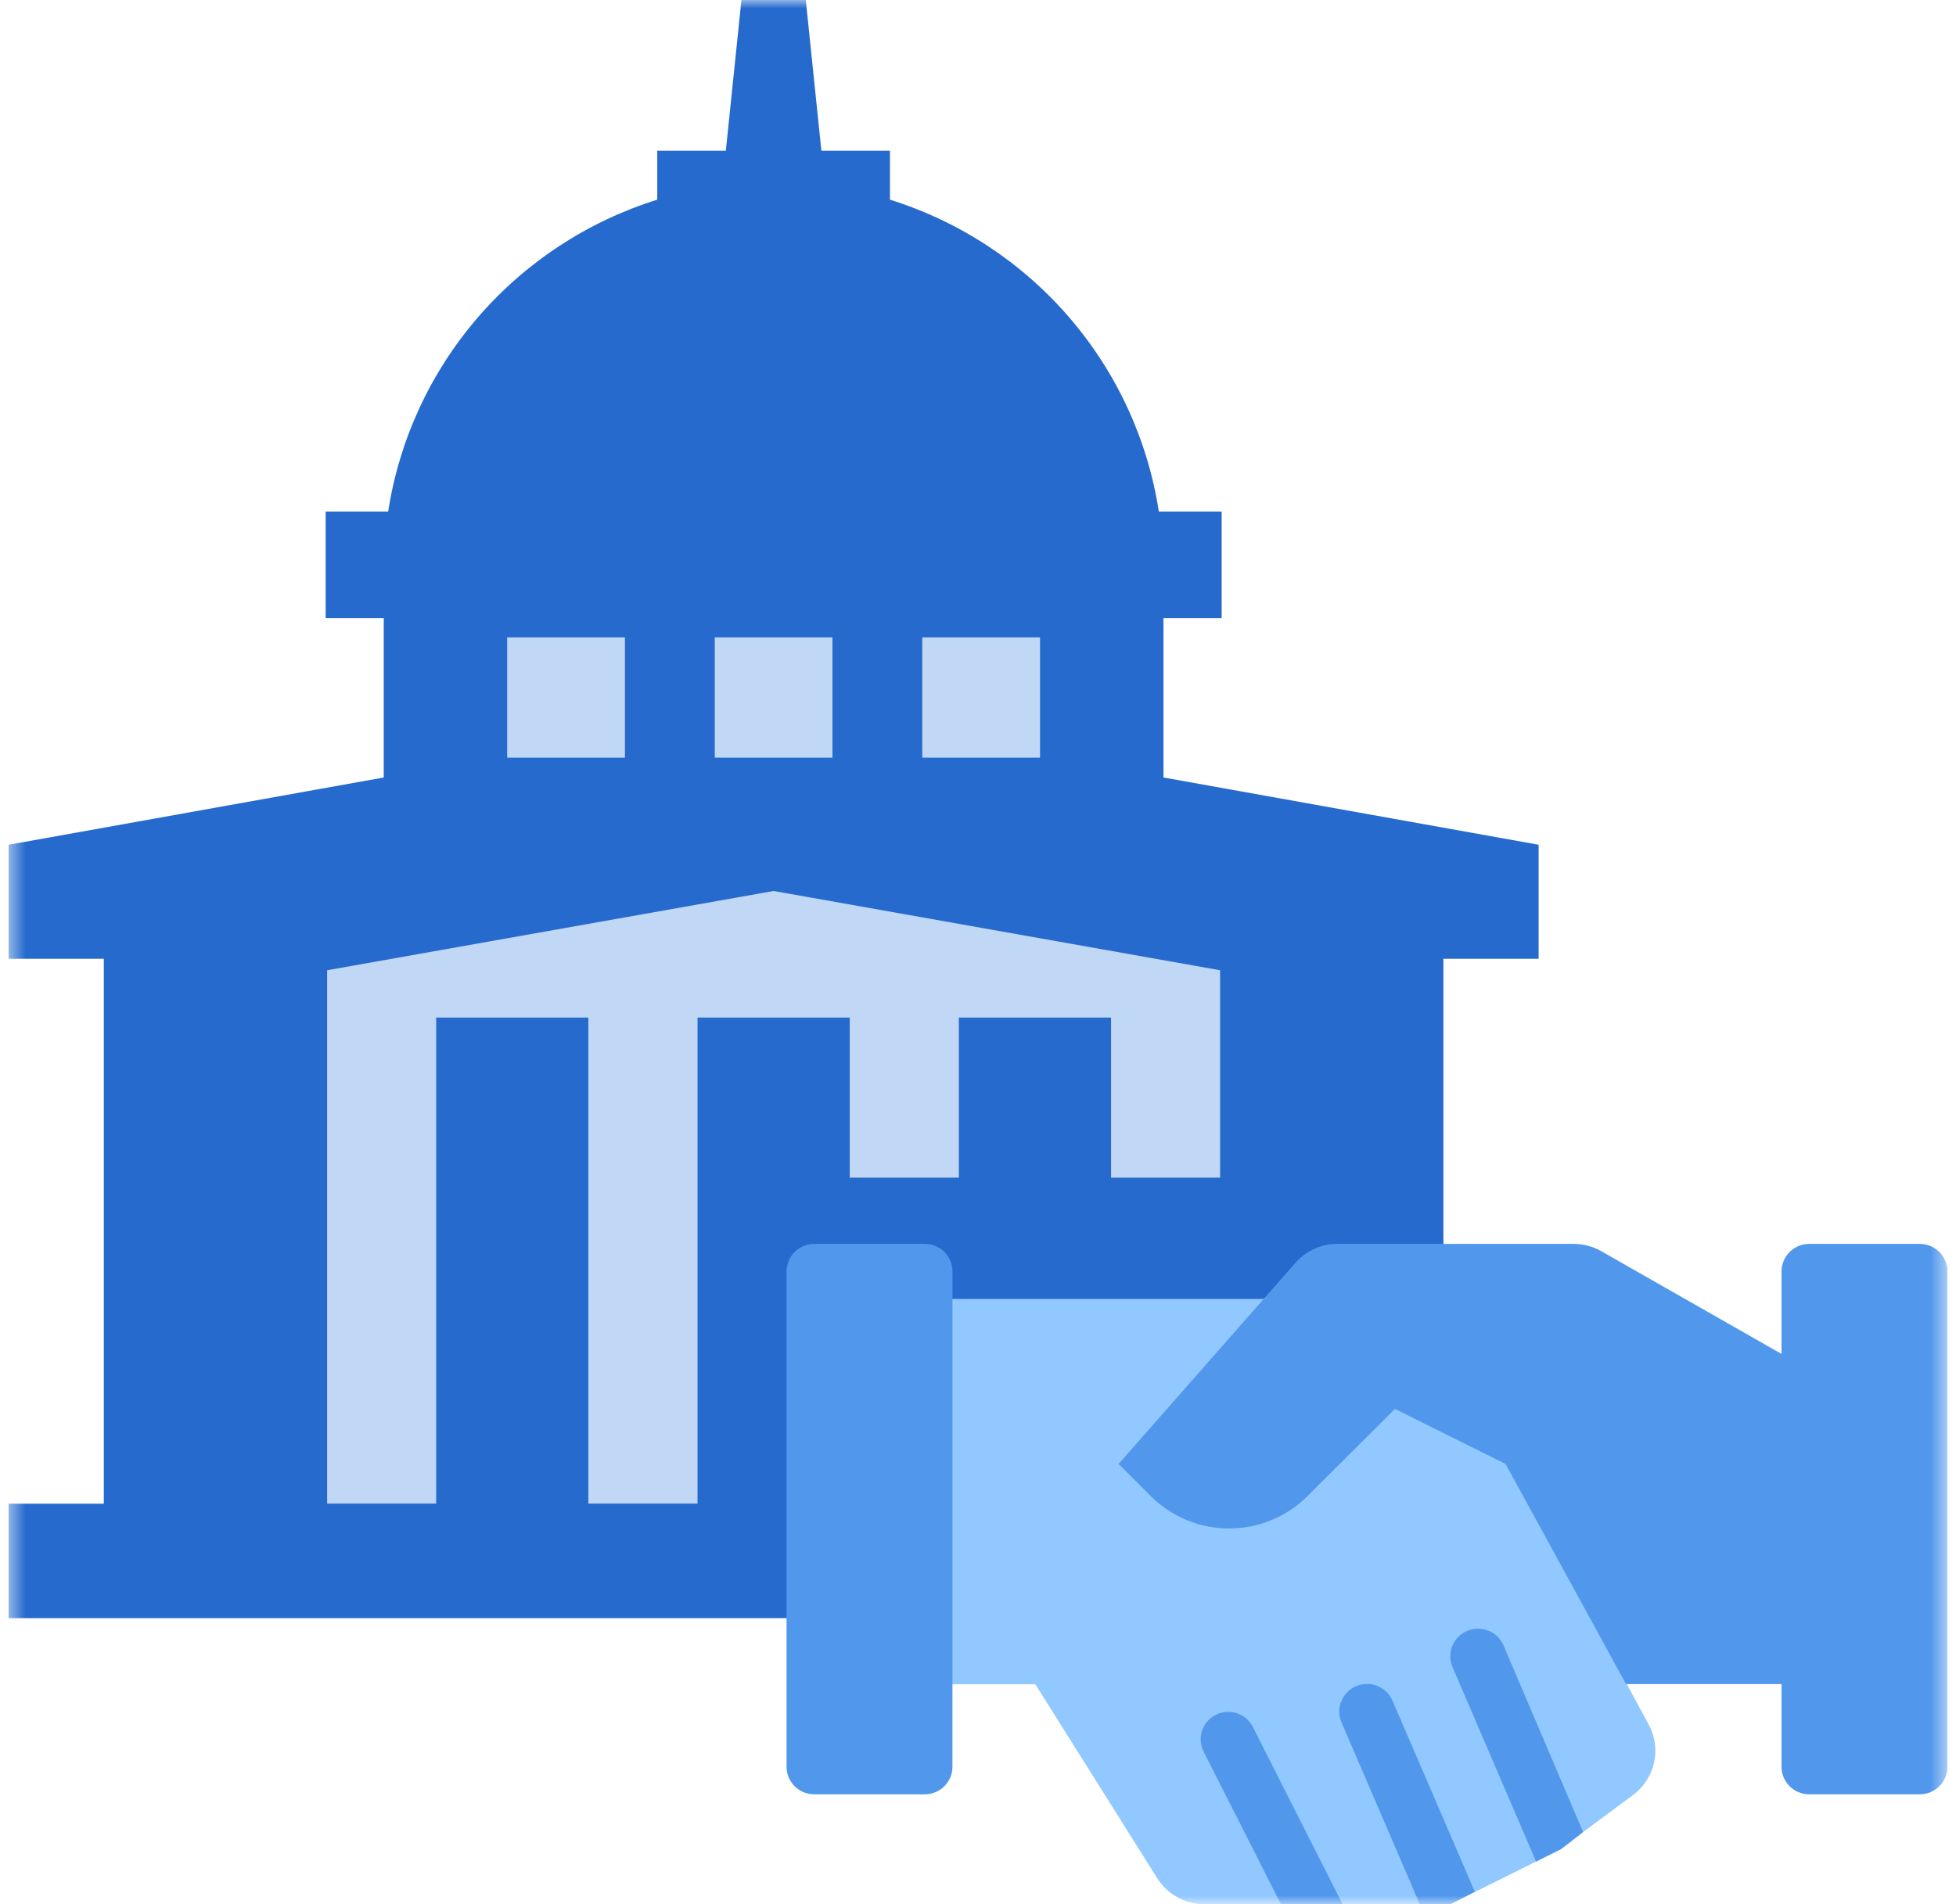 <svg width="114" height="111" viewBox="0 0 114 111" fill="none" xmlns="http://www.w3.org/2000/svg">
<g clip-path="url(#clip0_6223_23649)">
<mask id="mask0_6223_23649" style="mask-type:luminance" maskUnits="userSpaceOnUse" x="0" y="0" width="114" height="111">
<path d="M113.5 0H0.5V111H113.5V0Z" fill="white"/>
</mask>
<g mask="url(#mask0_6223_23649)">
<path d="M89.675 55.891V49.243L67.81 45.323V36.031H71.201V29.82H67.539C66.894 25.634 65.085 21.713 62.315 18.5C59.545 15.287 55.926 12.91 51.869 11.64V8.785H47.872L46.963 0H43.212L42.303 8.785H38.306V11.64C34.247 12.909 30.626 15.285 27.854 18.498C25.082 21.711 23.27 25.633 22.623 29.82H18.981V36.031H22.365V45.323L0.5 49.243V55.891H6.05V87.655H0.5V94.329H89.675V87.655H84.125V55.891H89.675Z" fill="#266ACE"/>
<path d="M60.616 37.154H53.751V44.167H60.616V37.154Z" fill="#C0D7F5"/>
<path d="M48.517 37.154H41.658V44.167H48.517V37.154Z" fill="#C0D7F5"/>
<path d="M36.424 37.154H29.559V44.167H36.424V37.154Z" fill="#C0D7F5"/>
<path d="M49.523 68.648H55.885V59.318H64.755V68.648H71.11V56.559L45.088 51.938L19.065 56.559V87.649H25.421V59.318H34.29V87.649H40.653V59.318H49.523V68.648Z" fill="#C0D7F5"/>
<path d="M96.102 100.553C96.463 101.229 96.569 102.012 96.401 102.759C96.233 103.506 95.802 104.169 95.187 104.628L92.266 106.797L90.977 107.792L84.531 111H70.182C69.635 111 69.098 110.862 68.62 110.598C68.142 110.334 67.739 109.953 67.449 109.492L60.339 98.179H52.288V75.72H82.894L94.168 93.36L94.813 98.173L96.102 100.553Z" fill="#91C8FF"/>
<path d="M78.253 111.013H74.662L70.15 102.112C70.055 101.925 69.998 101.72 69.982 101.511C69.966 101.301 69.992 101.091 70.057 100.891C70.123 100.692 70.228 100.507 70.365 100.348C70.503 100.188 70.671 100.057 70.859 99.963C71.047 99.868 71.253 99.811 71.463 99.795C71.674 99.779 71.885 99.805 72.086 99.87C72.286 99.936 72.472 100.04 72.632 100.177C72.792 100.314 72.923 100.481 73.019 100.669L78.253 111.013Z" fill="#5198ED"/>
<path d="M85.956 110.275L84.505 111.013H82.752L78.188 100.412C78.017 100.021 78.01 99.578 78.167 99.181C78.324 98.784 78.633 98.465 79.026 98.295C79.419 98.124 79.865 98.117 80.263 98.273C80.662 98.43 80.983 98.737 81.153 99.129L85.956 110.275Z" fill="#5198ED"/>
<path d="M92.267 106.797L90.977 107.792L89.527 108.517L84.66 97.191C84.489 96.8 84.481 96.357 84.639 95.959C84.796 95.562 85.105 95.244 85.498 95.073C85.891 94.903 86.336 94.895 86.735 95.052C87.134 95.208 87.454 95.516 87.625 95.908L92.267 106.797Z" fill="#5198ED"/>
<path d="M103.837 78.928L93.324 72.935C92.837 72.657 92.286 72.511 91.725 72.511H77.93C77.471 72.512 77.017 72.61 76.6 72.799C76.181 72.988 75.809 73.264 75.507 73.609L65.193 85.339L67.075 87.219C67.674 87.815 68.385 88.289 69.167 88.612C69.95 88.935 70.789 89.101 71.636 89.101C72.483 89.101 73.322 88.935 74.104 88.612C74.887 88.289 75.598 87.815 76.197 87.219L81.302 82.13L87.748 85.339L94.768 98.172H107.08V78.928H103.837Z" fill="#5198ED"/>
<path d="M47.453 72.511H53.899C54.327 72.511 54.737 72.68 55.039 72.981C55.341 73.282 55.511 73.69 55.511 74.115V102.992C55.511 103.417 55.341 103.825 55.039 104.126C54.737 104.427 54.327 104.596 53.899 104.596H47.453C47.026 104.596 46.616 104.427 46.314 104.126C46.012 103.825 45.842 103.417 45.842 102.992V74.115C45.842 73.69 46.012 73.282 46.314 72.981C46.616 72.68 47.026 72.511 47.453 72.511Z" fill="#5198ED"/>
<path d="M111.888 72.511H105.442C105.015 72.511 104.605 72.68 104.303 72.981C104.001 73.282 103.831 73.69 103.831 74.115V102.992C103.831 103.417 104.001 103.825 104.303 104.126C104.605 104.427 105.015 104.596 105.442 104.596H111.888C112.316 104.596 112.726 104.427 113.028 104.126C113.33 103.825 113.5 103.417 113.5 102.992V74.115C113.5 73.69 113.33 73.282 113.028 72.981C112.726 72.68 112.316 72.511 111.888 72.511Z" fill="#5198ED"/>
</g>
</g>
<defs>
<clipPath id="clip0_6223_23649">
<rect width="113" height="111" fill="white" transform="translate(0.5)"/>
</clipPath>
</defs>
</svg>
